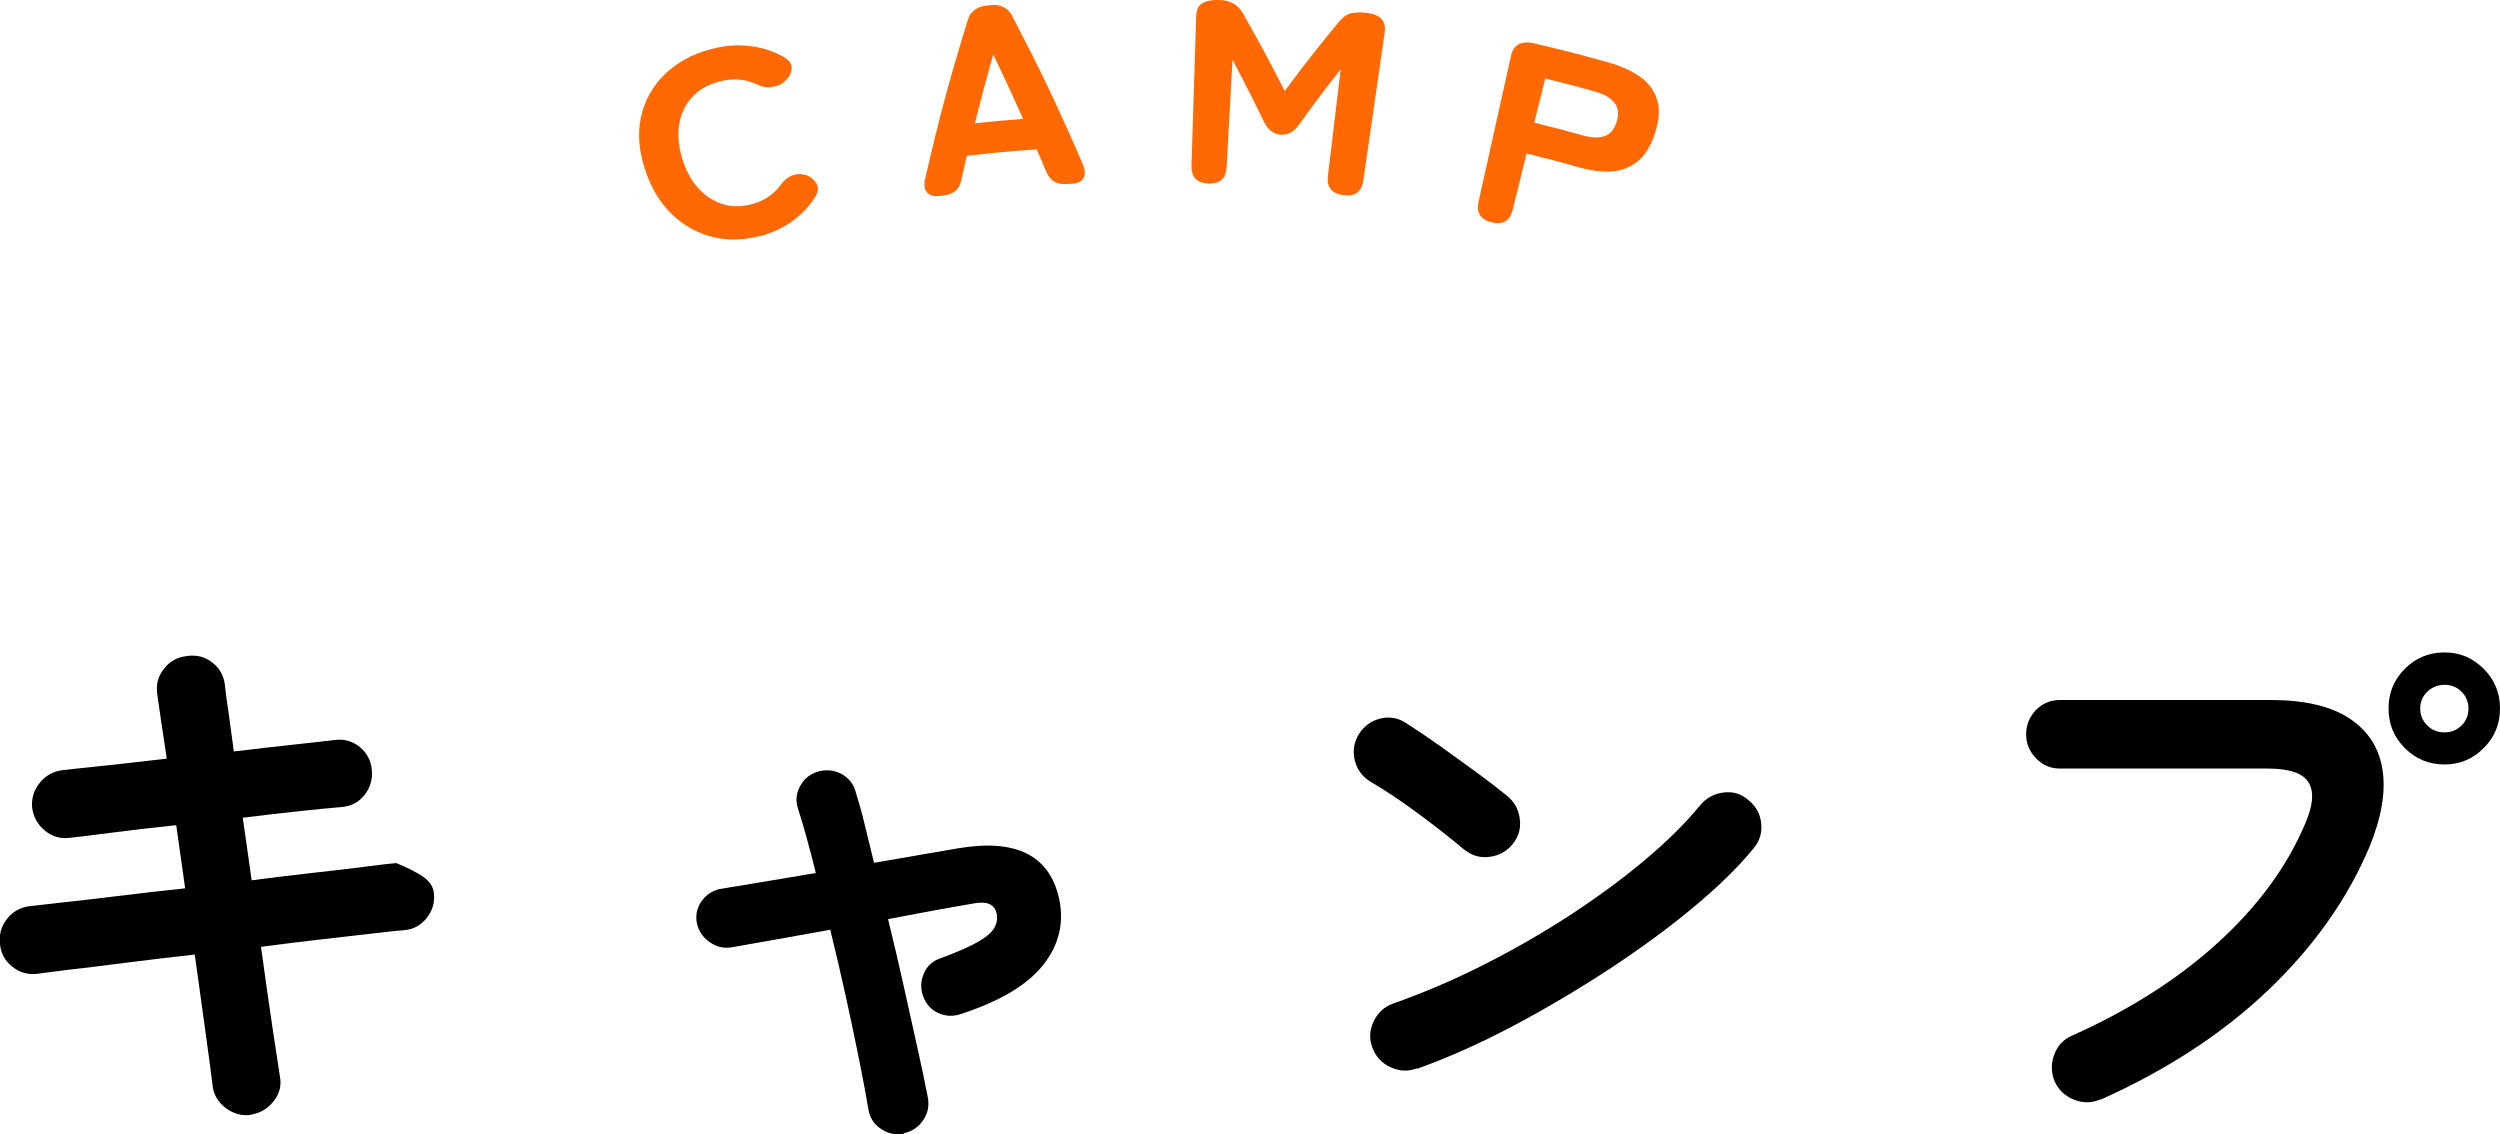 <?xml version="1.0" encoding="UTF-8"?><svg id="_レイヤー_2" xmlns="http://www.w3.org/2000/svg" viewBox="0 0 171.36 77.75"><defs><style>.cls-1{fill:#ff6802;}</style></defs><g id="_レイヤー_1-2"><path d="M17.19,76.42c-.63.08-1.21-.08-1.73-.48s-.82-.91-.89-1.54c-.08-.68-.23-1.84-.46-3.48-.23-1.63-.48-3.46-.76-5.49-1.62.18-3.17.36-4.64.55-1.47.19-2.74.35-3.82.47-1.08.13-1.86.23-2.34.3-.63.08-1.2-.09-1.71-.49-.51-.41-.79-.92-.84-1.56-.08-.66.09-1.23.49-1.73s.92-.78,1.56-.86c.4-.05,1.14-.13,2.2-.25,1.06-.11,2.33-.26,3.8-.44,1.47-.18,3.01-.36,4.64-.53l-.61-4.33c-1.67.18-3.19.35-4.54.53-1.36.18-2.29.29-2.79.34-.63.08-1.2-.1-1.69-.51s-.78-.94-.86-1.58c-.05-.63.13-1.2.53-1.69s.92-.78,1.56-.86c.4-.05,1.27-.14,2.6-.28s2.84-.31,4.54-.51c-.3-1.98-.52-3.45-.65-4.41-.1-.66.05-1.24.46-1.75.4-.51.92-.8,1.56-.87.66-.1,1.24.04,1.75.44.51.39.8.92.87,1.58.05.48.13,1.11.25,1.88.11.77.23,1.65.36,2.64,1.5-.18,2.86-.34,4.1-.47,1.24-.14,2.19-.25,2.85-.32.63-.08,1.2.09,1.69.49.49.41.77.94.82,1.6.05.63-.12,1.2-.51,1.69s-.92.77-1.58.82c-.63.05-1.56.14-2.77.27s-2.55.28-3.99.46l.61,4.29c1.54-.2,3-.38,4.37-.53,1.37-.15,2.55-.29,3.53-.42.99-.13,1.66-.2,2.01-.23.81.33,1.43.65,1.86.95.43.3.67.67.72,1.1.08.63-.09,1.2-.49,1.71-.41.51-.92.79-1.56.84-.38.03-1.05.09-2.01.21-.96.11-2.12.25-3.48.4-1.36.15-2.79.33-4.31.53.28,2.05.54,3.88.78,5.49.24,1.61.41,2.73.51,3.36.13.63-.01,1.21-.42,1.73-.41.52-.94.83-1.6.93Z"/><path d="M61.96,77.71c-.56.1-1.08,0-1.56-.32-.48-.32-.77-.75-.87-1.31-.15-.91-.36-2.04-.63-3.38-.27-1.34-.57-2.79-.91-4.33-.34-1.54-.7-3.09-1.08-4.64-1.39.25-2.7.49-3.91.7-1.22.22-2.18.39-2.89.51-.56.08-1.06-.06-1.52-.4s-.74-.79-.84-1.35c-.08-.56.06-1.06.4-1.5.34-.44.79-.7,1.35-.78.63-.1,1.52-.25,2.66-.44,1.14-.19,2.39-.4,3.76-.63-.43-1.75-.84-3.22-1.22-4.41-.18-.53-.13-1.05.15-1.56.28-.51.7-.84,1.25-.99.56-.15,1.08-.09,1.58.17.49.27.82.68.97,1.23.2.63.41,1.37.61,2.2.2.84.42,1.72.65,2.66l5.74-.99c3.98-.68,6.29.47,6.95,3.46.35,1.67-.02,3.19-1.12,4.56-1.1,1.37-2.98,2.48-5.64,3.34-.53.18-1.04.15-1.54-.08s-.84-.62-1.04-1.18c-.18-.53-.15-1.05.08-1.56.23-.51.62-.85,1.18-1.03,1.17-.43,2.03-.81,2.58-1.14.56-.33.92-.65,1.08-.97.16-.32.21-.63.13-.93-.05-.3-.22-.52-.49-.65-.28-.13-.72-.13-1.33,0-.76.13-1.63.28-2.6.46-.98.18-1.98.37-3.02.57.38,1.54.74,3.08,1.08,4.62s.66,2.96.95,4.28c.29,1.32.53,2.43.7,3.34.1.56,0,1.07-.32,1.54s-.75.77-1.31.89Z"/><path d="M100.38,58.25c-.96-.81-2.04-1.65-3.23-2.53-1.19-.88-2.27-1.59-3.23-2.15-.56-.35-.91-.84-1.06-1.46-.15-.62-.06-1.21.27-1.77.35-.56.84-.92,1.46-1.08.62-.16,1.21-.07,1.77.29.68.43,1.46.96,2.34,1.58.87.62,1.72,1.24,2.55,1.84.82.61,1.5,1.13,2.03,1.56.51.41.8.93.89,1.58.09.65-.07,1.22-.47,1.73-.41.51-.93.8-1.58.89-.65.09-1.22-.07-1.73-.48ZM97.11,73.23c-.61.23-1.21.2-1.8-.08-.6-.28-1.01-.72-1.24-1.33-.23-.61-.2-1.21.08-1.8.28-.59.72-1.01,1.33-1.23,2.03-.71,4.07-1.58,6.14-2.62,2.06-1.04,4.04-2.17,5.93-3.4s3.61-2.49,5.17-3.8c1.56-1.3,2.83-2.57,3.82-3.78.43-.51.97-.8,1.62-.87.65-.08,1.21.1,1.69.53.51.41.8.93.87,1.58s-.1,1.22-.53,1.73c-1.04,1.27-2.42,2.62-4.14,4.05-1.72,1.43-3.65,2.84-5.78,4.24-2.13,1.39-4.32,2.69-6.57,3.88-2.25,1.19-4.45,2.17-6.57,2.93Z"/><path d="M143.96,75.36c-.58.25-1.18.26-1.79.02-.61-.24-1.05-.65-1.33-1.24-.25-.61-.27-1.22-.04-1.84.23-.62.63-1.06,1.22-1.31,3.95-1.77,7.29-3.9,10.01-6.38,2.72-2.48,4.71-5.18,5.95-8.09.56-1.27.65-2.22.27-2.87-.38-.65-1.32-.97-2.81-.97h-14.25c-.63,0-1.18-.23-1.63-.7-.46-.47-.68-1.02-.68-1.65s.23-1.21.68-1.67c.46-.46,1-.68,1.63-.68h14.44c2.33,0,4.14.42,5.42,1.27,1.28.85,2.03,2.03,2.26,3.53.23,1.51-.08,3.28-.91,5.3-1.5,3.55-3.81,6.81-6.93,9.79-3.13,2.98-6.96,5.48-11.5,7.51ZM167.56,52.4c-1.06,0-1.97-.37-2.72-1.12s-1.12-1.65-1.12-2.72.37-1.97,1.12-2.72c.75-.75,1.65-1.12,2.72-1.12s1.93.38,2.68,1.12c.75.75,1.12,1.65,1.12,2.72s-.37,1.97-1.12,2.72c-.75.75-1.64,1.12-2.68,1.12ZM167.56,50.2c.46,0,.84-.16,1.16-.47s.48-.7.48-1.16-.16-.84-.48-1.16-.7-.47-1.16-.47-.85.16-1.18.47-.49.7-.49,1.16.17.84.49,1.16.72.47,1.18.47Z"/><path class="cls-1" d="M52.08,16.18c-1.13.29-2.2.32-3.24.06-1.04-.26-1.97-.77-2.78-1.55-.81-.78-1.44-1.8-1.85-3.08-.42-1.29-.52-2.49-.27-3.61.25-1.12.79-2.09,1.62-2.9s1.9-1.4,3.16-1.73c.95-.25,1.86-.32,2.71-.21.86.1,1.64.37,2.34.78.37.23.53.5.49.81-.04.32-.2.59-.46.82-.03.03-.05.04-.09.08-.17.15-.43.25-.78.31-.35.06-.7,0-1.06-.18-.78-.37-1.64-.44-2.57-.19-.77.2-1.4.56-1.86,1.07-.47.51-.76,1.12-.88,1.84-.12.71-.06,1.49.19,2.33.25.83.61,1.51,1.09,2.04.48.54,1.03.9,1.66,1.11.63.2,1.29.21,2.01.02.86-.22,1.53-.67,2.01-1.34.22-.31.48-.52.76-.63.28-.11.56-.13.85-.05.02,0,.02,0,.04,0,.31.08.57.26.76.54.19.28.18.6-.03.94-.41.67-.94,1.23-1.59,1.7-.65.47-1.39.81-2.23,1.03Z"/><path class="cls-1" d="M64.41,13.43c-.39.05-.67-.02-.86-.23-.18-.2-.23-.51-.14-.93,1.01-4.36,1.59-6.54,2.92-10.88.18-.61.64-.95,1.36-1.02.07,0,.11-.01.18-.02.72-.07,1.23.19,1.52.76,2.09,4.03,3.06,6.06,4.84,10.17.16.39.17.7.03.94s-.42.36-.82.38c-.15,0-.23.01-.38.02-.65.03-1.09-.24-1.34-.84-.26-.62-.39-.93-.66-1.54-1.92.13-2.88.22-4.79.44-.15.66-.23.98-.37,1.64-.12.63-.51.99-1.16,1.07-.13.02-.2.03-.33.04ZM66.82,8.45c1.32-.14,1.99-.2,3.31-.3-.79-1.77-1.21-2.66-2.05-4.42-.53,1.89-.78,2.83-1.26,4.72Z"/><path class="cls-1" d="M82.84,12.58c-.8-.03-1.19-.44-1.17-1.23.13-4.09.19-6.13.32-10.22.01-.46.16-.76.44-.92.28-.16.68-.23,1.2-.21.71.03,1.23.33,1.55.89,1.21,2.13,1.79,3.2,2.88,5.35,1.43-1.93,2.18-2.88,3.73-4.76.25-.31.53-.5.82-.57.29-.07.67-.08,1.13-.02.9.12,1.29.58,1.17,1.36-.58,4.05-.87,6.07-1.46,10.12-.11.78-.57,1.12-1.37,1.01-.8-.11-1.15-.54-1.06-1.33.35-2.92.53-4.39.88-7.31-1.17,1.5-1.74,2.25-2.84,3.78-.36.52-.79.76-1.29.71-.5-.04-.88-.35-1.15-.92-.82-1.69-1.25-2.54-2.14-4.21-.16,2.94-.24,4.41-.4,7.35-.04.79-.46,1.16-1.25,1.13Z"/><path class="cls-1" d="M102.26,15.24c-.78-.18-1.08-.65-.91-1.43.89-3.99,1.33-5.99,2.22-9.98.17-.77.7-1.06,1.58-.86,2.07.49,3.1.75,5.16,1.33.88.25,1.6.59,2.17,1.01.57.42.94.95,1.12,1.58.18.62.12,1.37-.16,2.24-.28.87-.68,1.51-1.17,1.92-.5.41-1.08.64-1.76.7-.67.05-1.42-.04-2.24-.27-1.45-.41-2.17-.6-3.63-.96-.38,1.54-.57,2.31-.95,3.85-.19.77-.67,1.06-1.45.87ZM105.17,8.41c1.35.33,2.02.51,3.36.88.57.16,1.05.17,1.45.04.4-.13.68-.47.84-1.01.16-.53.1-.96-.17-1.29-.27-.33-.7-.58-1.28-.74-1.38-.39-2.07-.57-3.45-.91-.3,1.21-.45,1.81-.75,3.02Z"/></g></svg>